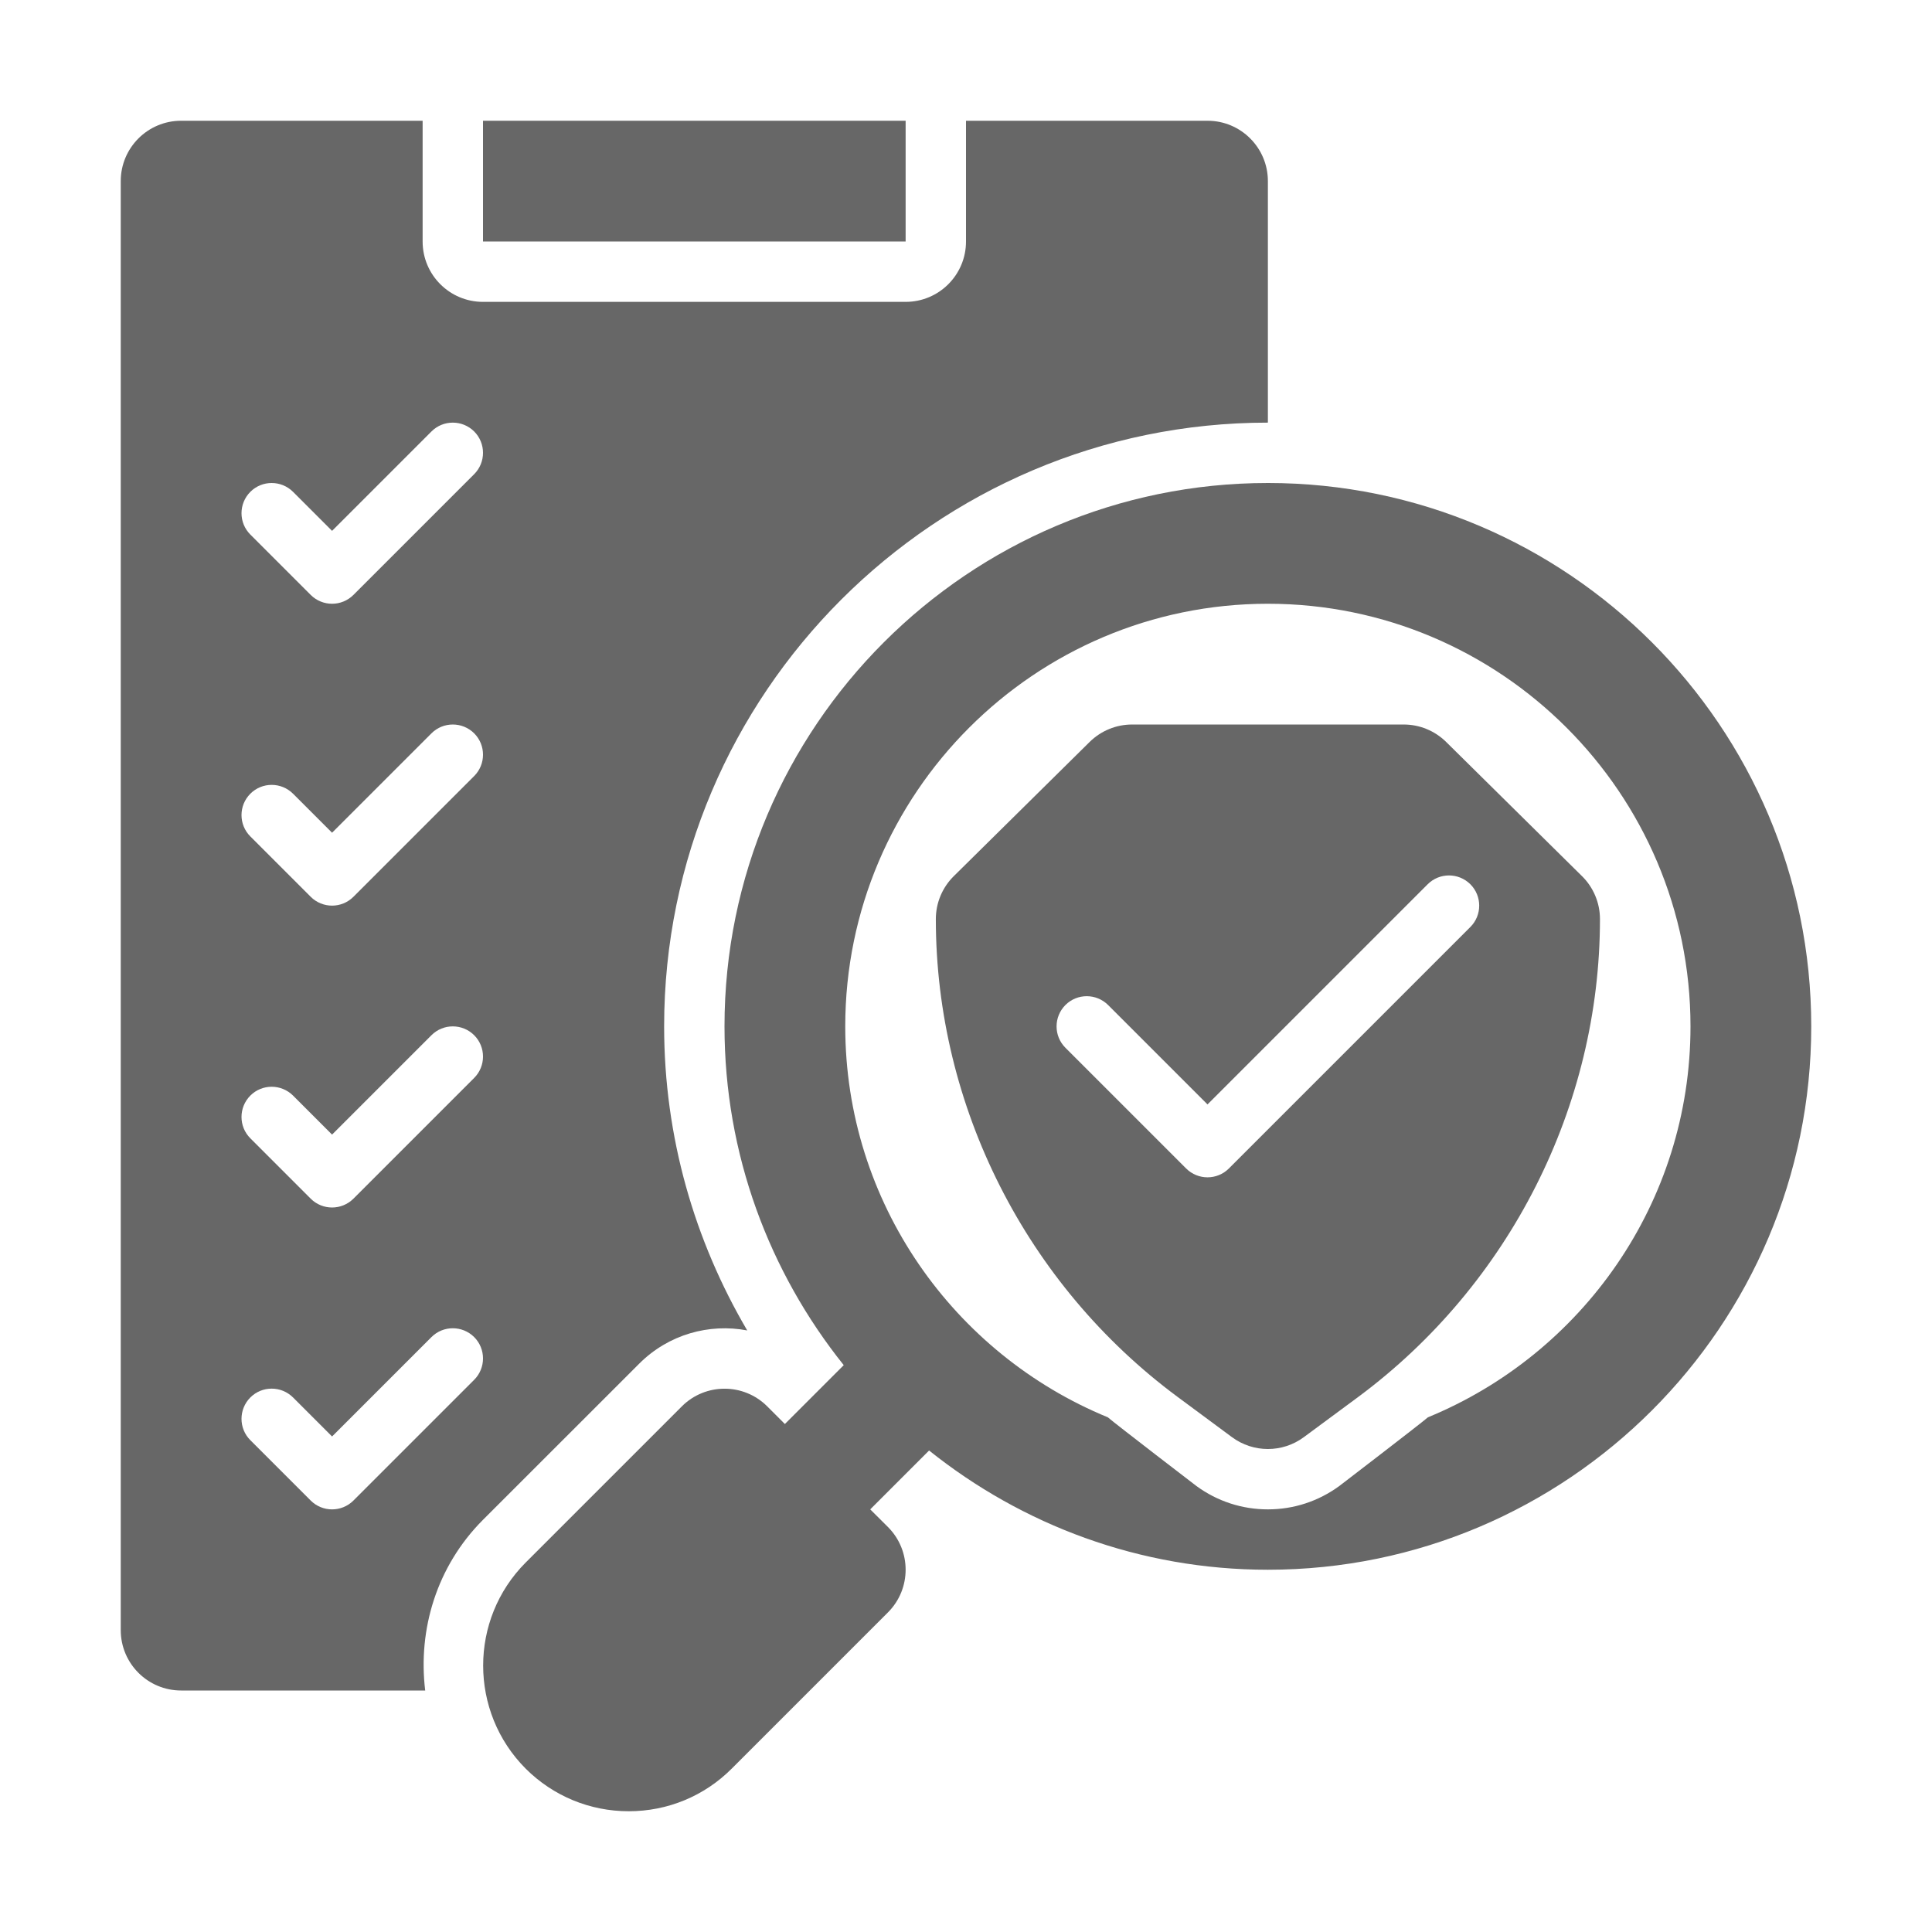 <?xml version="1.0" encoding="UTF-8"?>
<svg width="1200pt" height="1200pt" version="1.1" viewBox="0 0 1200 1200" xmlns="http://www.w3.org/2000/svg">
 <path d="m787.5 300c-186.1 0-337.5 151.4-337.5 337.5 0 79.547 27.844 152.68 74.062 210.42l-36.562 36.562-10.969-10.969c-14.625-14.625-38.391-14.625-53.016 0l-96.984 96.984c-35.25 35.297-35.25 92.719 0 128.06 17.062 17.016 39.844 26.438 63.984 26.438 24.188 0 46.969-9.422 64.031-26.531l96.984-96.984c14.625-14.625 14.625-38.391 0-53.016l-11.016-10.969 36.562-36.562c57.75 46.219 130.87 74.062 210.42 74.062 186.1 0 337.5-151.4 337.5-337.5s-151.4-337.5-337.5-337.5zm99.422 580.31c-5.906 5.016-55.031 42.656-55.031 42.656-12.984 9.516-28.359 14.531-44.391 14.531s-31.406-5.016-44.344-14.484c0 0-49.172-37.688-55.078-42.703-95.578-39.281-163.08-133.26-163.08-242.81 0-144.74 117.75-262.5 262.5-262.5s262.5 117.75 262.5 262.5c0 109.55-67.5 203.53-163.08 242.81z" fill="#676767"/>
 <path d="m982.6 544.18-84.375-83.344c-7.031-6.938-16.5-10.828-26.344-10.828h-168.74c-9.844 0-19.312 3.891-26.344 10.828l-84.375 83.344c-7.125 7.031-11.156 16.641-11.156 26.672 0 116.2 56.156 227.16 150.19 296.81l33.75 24.984c6.656 4.922 14.484 7.359 22.312 7.359s15.656-2.438 22.312-7.359l33.797-24.984c93.984-69.703 150.14-180.66 150.14-296.81 0-10.031-4.031-19.641-11.156-26.672zm-69.328 31.594-150 150c-3.656 3.656-8.484 5.484-13.266 5.484s-9.609-1.828-13.266-5.484l-75-75c-7.312-7.312-7.312-19.172 0-26.531 7.312-7.312 19.172-7.312 26.531 0l61.734 61.734 136.74-136.74c7.312-7.312 19.172-7.312 26.531 0 7.312 7.312 7.312 19.219 0 26.531z" fill="#676767"/>
 <path d="m750 75h-150v75c0 20.719-16.781 37.5-37.5 37.5h-262.5c-20.719 0-37.5-16.781-37.5-37.5v-75h-150c-20.719 0-37.5 16.781-37.5 37.5v900c0 20.719 16.781 37.5 37.5 37.5h151.6c-4.594-37.734 7.031-77.109 35.906-106.03l97.031-96.984c18.234-18.234 43.547-25.125 67.078-20.625-32.625-55.547-51.609-119.95-51.609-188.86 0-206.76 168.24-375 375-375v-150c0-20.719-16.781-37.5-37.5-37.5zm-455.48 782.02-75 75c-3.656 3.656-8.484 5.484-13.266 5.484s-9.609-1.828-13.266-5.484l-37.5-37.5c-7.312-7.312-7.312-19.172 0-26.531 7.312-7.312 19.172-7.312 26.531 0l24.234 24.234 61.734-61.734c7.312-7.312 19.172-7.312 26.531 0 7.312 7.312 7.312 19.219 0 26.531zm0-187.5-75 75c-3.656 3.656-8.484 5.484-13.266 5.484s-9.609-1.828-13.266-5.484l-37.5-37.5c-7.312-7.312-7.312-19.172 0-26.531 7.312-7.312 19.172-7.312 26.531 0l24.234 24.234 61.734-61.734c7.312-7.312 19.172-7.312 26.531 0 7.312 7.312 7.312 19.219 0 26.531zm0-187.5-75 75c-3.656 3.656-8.484 5.484-13.266 5.484s-9.609-1.828-13.266-5.484l-37.5-37.5c-7.312-7.312-7.312-19.172 0-26.531 7.312-7.312 19.172-7.312 26.531 0l24.234 24.234 61.734-61.734c7.312-7.312 19.172-7.312 26.531 0 7.312 7.312 7.312 19.219 0 26.531zm0-187.5-75 75c-3.656 3.656-8.484 5.484-13.266 5.484s-9.609-1.828-13.266-5.484l-37.5-37.5c-7.312-7.312-7.312-19.172 0-26.531 7.312-7.312 19.172-7.312 26.531 0l24.234 24.234 61.734-61.734c7.312-7.312 19.172-7.312 26.531 0 7.312 7.312 7.312 19.219 0 26.531z" fill="#676767"/>
 <path d="m300 75h262.5v75h-262.5z" fill="#676767"/>
</svg>
